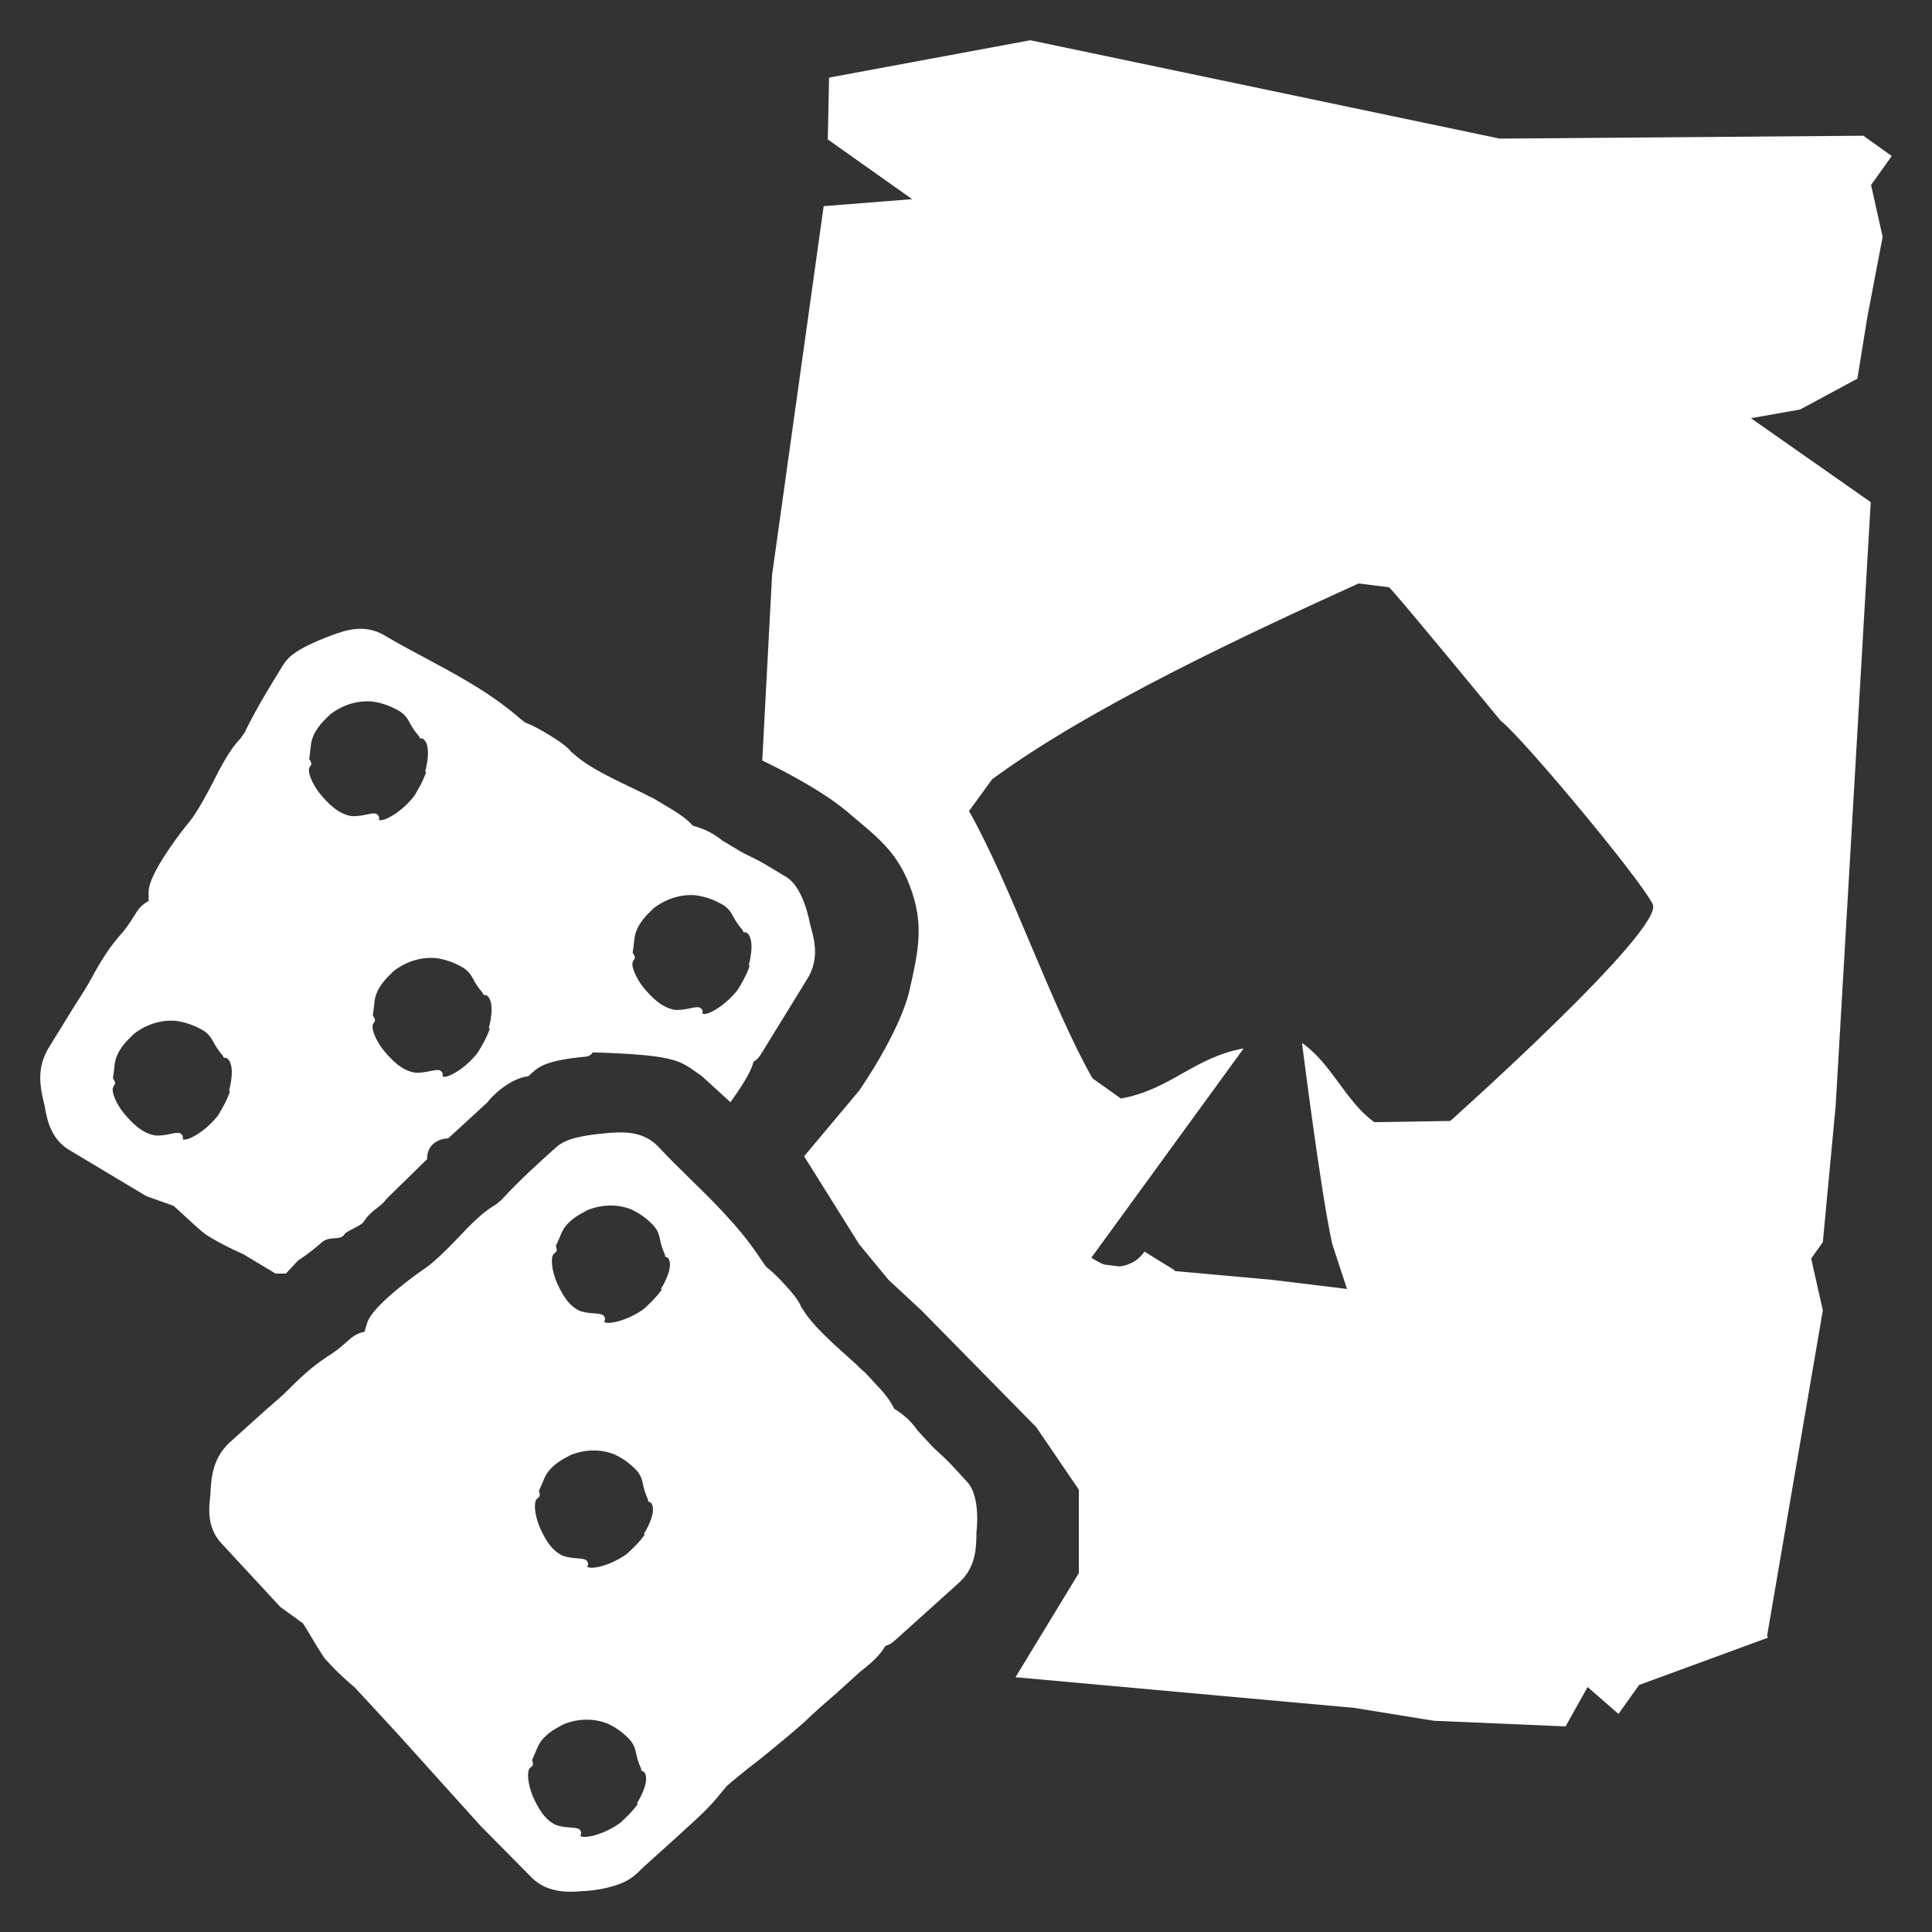 <svg width="24" height="24" viewBox="0 0 24 24" fill="none" xmlns="http://www.w3.org/2000/svg">
<rect x="0" y="0" width="24" height="24" fill="#333333" stroke="none"/>
<path d="M21.962 20.344L20.362 20.931L20.105 21.291L19.722 20.957L19.448 21.446L17.812 21.376L16.823 21.216L12.615 20.835L13.402 19.541V18.506L12.873 17.729L11.446 16.278L11.038 15.899L10.672 15.455L9.989 14.364L10.672 13.549C10.672 13.549 11.179 12.827 11.3 12.294C11.412 11.8 11.482 11.472 11.3 10.999C11.131 10.559 10.876 10.383 10.514 10.075C10.151 9.768 9.469 9.447 9.469 9.447L9.591 7.141L10.232 2.561L11.331 2.474L10.283 1.732L10.299 0.964L12.799 0.5L18.631 1.722L23.147 1.686L23.5 1.938L23.243 2.298L23.387 2.942L23.195 3.949L23.073 4.704L22.362 5.087L21.751 5.195L23.239 6.238L22.803 13.74L22.644 15.43L22.499 15.634L22.644 16.278L21.952 20.317L21.962 20.344ZM14.598 15.79L15.805 15.899L16.733 16.012L16.55 15.455C16.406 14.811 16.174 12.956 16.174 12.956C16.54 13.209 16.719 13.688 17.072 13.94L18.016 13.925C18.016 13.925 20.691 11.538 20.53 11.231C20.371 10.911 18.918 9.168 18.64 8.951C18.64 8.951 17.304 7.327 17.255 7.295L16.876 7.248C15.497 7.876 13.539 8.785 12.325 9.68L12.037 10.075C12.548 10.973 13.06 12.497 13.571 13.395L13.924 13.646C14.535 13.539 14.838 13.132 15.449 13.024L13.557 15.624C13.557 15.624 13.655 15.688 13.719 15.709C13.784 15.717 13.836 15.723 13.902 15.732C13.969 15.727 14.024 15.707 14.081 15.675C14.138 15.643 14.184 15.596 14.217 15.548L14.586 15.776L14.598 15.79Z" fill="white"/>
<path fill-rule="evenodd" clip-rule="evenodd" d="M2.554 15.335L2.651 15.393C2.812 15.489 3.021 15.579 3.021 15.579L3.424 15.821H3.551L3.702 15.659C3.702 15.659 3.847 15.567 3.995 15.435C4.045 15.389 4.103 15.386 4.155 15.382C4.206 15.379 4.251 15.377 4.277 15.335C4.289 15.314 4.338 15.289 4.389 15.262C4.444 15.233 4.503 15.203 4.519 15.176C4.569 15.094 4.641 15.039 4.698 14.995C4.735 14.965 4.766 14.941 4.781 14.917C4.791 14.902 4.888 14.807 5.024 14.675C5.107 14.594 5.205 14.499 5.305 14.4C5.305 14.141 5.568 14.141 5.568 14.141L6.057 13.692C6.091 13.637 6.321 13.399 6.565 13.368C6.582 13.353 6.598 13.338 6.614 13.323C6.71 13.235 6.826 13.168 7.291 13.124L7.299 13.123C7.328 13.112 7.349 13.097 7.364 13.073C8.346 13.102 8.441 13.171 8.643 13.315C8.665 13.331 8.688 13.347 8.714 13.364L9.074 13.692L9.086 13.675C9.175 13.549 9.323 13.339 9.359 13.194L9.364 13.186C9.415 13.158 9.441 13.115 9.467 13.073L10.031 12.156C10.182 11.909 10.118 11.673 10.062 11.477C10.024 11.269 9.933 11.005 9.777 10.9L9.519 10.745C9.442 10.699 9.374 10.666 9.315 10.637C9.269 10.615 9.229 10.595 9.194 10.574L8.969 10.439C8.934 10.406 8.853 10.358 8.853 10.358C8.764 10.305 8.681 10.279 8.607 10.257C8.534 10.178 8.45 10.117 8.362 10.064L8.12 9.919C8.114 9.916 8.105 9.911 8.093 9.906C8.071 9.896 8.039 9.882 8.002 9.86C7.962 9.84 7.911 9.815 7.851 9.787C7.708 9.719 7.52 9.63 7.355 9.531C7.226 9.453 7.16 9.395 7.125 9.364C7.112 9.353 7.103 9.345 7.097 9.341C7.048 9.277 6.948 9.206 6.82 9.129C6.731 9.075 6.642 9.022 6.527 8.977C6.507 8.965 6.489 8.949 6.464 8.929C6.449 8.916 6.431 8.9 6.409 8.882C6.212 8.718 6.016 8.589 5.83 8.478C5.652 8.371 5.484 8.282 5.31 8.188L5.288 8.176C5.122 8.088 4.947 7.995 4.778 7.894C4.528 7.744 4.288 7.831 4.119 7.892L4.104 7.897C3.669 8.066 3.577 8.162 3.509 8.273C3.363 8.511 3.196 8.782 3.058 9.06C3.044 9.095 3.033 9.11 3.019 9.128C3.011 9.139 3.002 9.152 2.99 9.171C2.927 9.237 2.848 9.33 2.718 9.577C2.565 9.88 2.443 10.098 2.354 10.207C2.275 10.299 1.905 10.775 1.853 11.022C1.844 11.065 1.845 11.106 1.846 11.158C1.846 11.169 1.847 11.181 1.847 11.193C1.783 11.225 1.731 11.274 1.689 11.342C1.595 11.495 1.54 11.567 1.477 11.634C1.388 11.743 1.293 11.861 1.137 12.151C1.079 12.257 1.024 12.343 0.97 12.427C0.943 12.467 0.917 12.508 0.892 12.55L0.594 13.034C0.446 13.293 0.505 13.538 0.556 13.743C0.582 13.898 0.627 14.146 0.861 14.286L1.82 14.86L2.155 14.979C2.192 15.011 2.242 15.057 2.296 15.107C2.381 15.186 2.477 15.274 2.554 15.335ZM5.257 9.179C5.374 9.266 5.282 9.583 5.282 9.583L5.294 9.59C5.251 9.716 5.183 9.827 5.145 9.889C4.983 10.097 4.757 10.214 4.707 10.185C4.707 10.185 4.718 10.14 4.693 10.125C4.673 10.094 4.622 10.104 4.555 10.118C4.504 10.129 4.442 10.141 4.377 10.139C4.202 10.118 4.07 9.972 3.981 9.868C3.874 9.736 3.815 9.582 3.845 9.533L3.868 9.496C3.87 9.464 3.841 9.429 3.841 9.429C3.841 9.429 3.856 9.32 3.862 9.256C3.881 9.089 4.009 8.965 4.064 8.911C4.077 8.899 4.087 8.89 4.089 8.885C4.125 8.856 4.328 8.69 4.621 8.714C4.731 8.729 4.846 8.764 4.971 8.839C5.042 8.89 5.061 8.926 5.088 8.976C5.111 9.018 5.139 9.07 5.207 9.149C5.213 9.174 5.221 9.174 5.232 9.173C5.239 9.173 5.247 9.173 5.257 9.179ZM2.845 13.55C2.845 13.55 2.937 13.233 2.82 13.146C2.81 13.141 2.802 13.141 2.795 13.141C2.784 13.141 2.776 13.141 2.77 13.117C2.702 13.037 2.674 12.986 2.651 12.944C2.624 12.894 2.604 12.858 2.534 12.806C2.409 12.732 2.294 12.697 2.184 12.681C1.891 12.658 1.687 12.823 1.652 12.853C1.649 12.857 1.64 12.866 1.627 12.879C1.571 12.933 1.444 13.057 1.424 13.223C1.419 13.288 1.403 13.396 1.403 13.396C1.403 13.396 1.433 13.431 1.43 13.463L1.408 13.5C1.377 13.55 1.436 13.704 1.543 13.835C1.633 13.939 1.765 14.086 1.94 14.106C2.005 14.109 2.066 14.096 2.118 14.086C2.185 14.072 2.236 14.062 2.255 14.093C2.28 14.108 2.27 14.152 2.27 14.152C2.32 14.182 2.546 14.064 2.708 13.857C2.745 13.795 2.814 13.684 2.857 13.558L2.845 13.55ZM6.047 12.366C6.165 12.453 6.072 12.77 6.072 12.77L6.085 12.777C6.042 12.903 5.973 13.014 5.935 13.076C5.774 13.284 5.548 13.402 5.498 13.372C5.498 13.372 5.508 13.327 5.483 13.312C5.463 13.281 5.413 13.292 5.346 13.305C5.294 13.316 5.233 13.328 5.167 13.326C4.992 13.306 4.86 13.159 4.771 13.055C4.664 12.923 4.605 12.769 4.635 12.72L4.658 12.683C4.661 12.651 4.631 12.616 4.631 12.616C4.631 12.616 4.647 12.507 4.652 12.443C4.671 12.276 4.799 12.152 4.855 12.098C4.868 12.086 4.877 12.077 4.88 12.072C4.915 12.043 5.119 11.877 5.412 11.901C5.522 11.916 5.637 11.951 5.762 12.026C5.832 12.077 5.852 12.113 5.879 12.163C5.901 12.205 5.93 12.257 5.997 12.336C6.004 12.361 6.012 12.361 6.023 12.361C6.03 12.36 6.038 12.36 6.047 12.366ZM9.301 11.99C9.301 11.99 9.393 11.673 9.276 11.586C9.266 11.581 9.258 11.581 9.251 11.581C9.24 11.581 9.232 11.581 9.226 11.556C9.158 11.477 9.13 11.425 9.107 11.383C9.08 11.333 9.061 11.297 8.99 11.246C8.865 11.171 8.75 11.136 8.64 11.121C8.347 11.098 8.144 11.263 8.108 11.292C8.105 11.297 8.096 11.306 8.083 11.319C8.027 11.373 7.9 11.496 7.881 11.663C7.875 11.727 7.859 11.836 7.859 11.836C7.859 11.836 7.889 11.871 7.887 11.903L7.864 11.94C7.833 11.989 7.893 12.143 7.999 12.275C8.089 12.379 8.221 12.526 8.396 12.546C8.461 12.548 8.522 12.536 8.574 12.525C8.641 12.512 8.692 12.501 8.712 12.532C8.736 12.547 8.726 12.592 8.726 12.592C8.776 12.622 9.002 12.504 9.164 12.296C9.202 12.235 9.27 12.123 9.313 11.997L9.301 11.99Z" fill="white"/>
<path fill-rule="evenodd" clip-rule="evenodd" d="M4.038 20.607L4.113 20.687C4.236 20.821 4.407 20.962 4.407 20.962L4.939 21.538L5.971 22.683L6.587 23.306C6.729 23.46 6.933 23.522 7.224 23.493C7.366 23.488 7.59 23.458 7.765 23.374C7.855 23.33 7.915 23.271 7.971 23.216C7.989 23.198 8.006 23.181 8.024 23.166L8.444 22.787C8.755 22.506 8.843 22.415 8.947 22.284L9.029 22.186C9.08 22.14 9.245 22.003 9.432 21.86C9.661 21.678 9.906 21.469 9.993 21.391C10.123 21.265 10.232 21.171 10.303 21.11C10.327 21.089 10.348 21.071 10.363 21.058L10.681 20.771C10.796 20.68 10.918 20.582 10.996 20.451L11.003 20.444C11.058 20.431 11.094 20.399 11.13 20.366L11.912 19.662C12.122 19.472 12.128 19.234 12.13 19.036C12.153 18.831 12.141 18.559 12.024 18.419L11.826 18.204C11.767 18.14 11.712 18.09 11.665 18.047C11.629 18.015 11.597 17.985 11.57 17.956L11.397 17.769C11.373 17.729 11.311 17.662 11.311 17.662C11.243 17.588 11.173 17.541 11.109 17.5C11.063 17.407 11.002 17.327 10.934 17.253L10.748 17.052C10.744 17.048 10.736 17.041 10.726 17.033C10.708 17.018 10.682 16.996 10.654 16.965C10.623 16.936 10.581 16.899 10.534 16.856C10.419 16.754 10.268 16.619 10.141 16.482C10.042 16.375 9.997 16.303 9.972 16.265C9.963 16.25 9.957 16.24 9.952 16.235C9.925 16.162 9.851 16.068 9.752 15.961C9.684 15.887 9.616 15.814 9.521 15.74C9.506 15.723 9.493 15.704 9.476 15.678C9.465 15.662 9.453 15.643 9.436 15.62C9.298 15.413 9.151 15.239 9.008 15.085C8.872 14.937 8.74 14.807 8.602 14.673L8.585 14.656C8.454 14.528 8.317 14.394 8.187 14.254C7.995 14.046 7.746 14.062 7.571 14.073L7.556 14.074C7.102 14.114 6.989 14.179 6.895 14.264C6.692 14.446 6.461 14.655 6.255 14.878C6.231 14.906 6.217 14.917 6.199 14.931C6.189 14.939 6.177 14.948 6.161 14.962C6.083 15.008 5.984 15.073 5.793 15.269C5.566 15.511 5.391 15.681 5.277 15.758C5.178 15.823 4.7 16.168 4.582 16.385C4.562 16.423 4.552 16.461 4.538 16.51C4.535 16.521 4.532 16.532 4.529 16.543C4.461 16.555 4.398 16.588 4.34 16.64C4.21 16.757 4.138 16.809 4.061 16.855C3.947 16.933 3.826 17.017 3.599 17.246C3.516 17.329 3.44 17.395 3.366 17.459C3.33 17.49 3.295 17.52 3.259 17.553L2.846 17.925C2.635 18.127 2.622 18.372 2.613 18.577C2.594 18.729 2.568 18.973 2.747 19.168L3.484 19.964L3.764 20.166C3.79 20.206 3.824 20.262 3.861 20.325C3.918 20.421 3.983 20.53 4.038 20.607ZM8.299 15.628C8.384 15.741 8.21 16.012 8.21 16.012L8.22 16.022C8.144 16.128 8.049 16.214 7.997 16.261C7.788 16.411 7.544 16.46 7.505 16.419C7.505 16.419 7.527 16.38 7.508 16.359C7.498 16.325 7.448 16.321 7.381 16.315C7.33 16.311 7.269 16.306 7.209 16.287C7.051 16.22 6.969 16.047 6.914 15.925C6.851 15.773 6.838 15.614 6.88 15.576L6.912 15.547C6.923 15.518 6.905 15.477 6.905 15.477C6.905 15.477 6.95 15.38 6.973 15.321C7.037 15.171 7.191 15.09 7.258 15.054C7.274 15.046 7.285 15.04 7.289 15.037C7.33 15.018 7.567 14.919 7.834 15.02C7.933 15.065 8.03 15.129 8.126 15.232C8.178 15.299 8.186 15.338 8.198 15.392C8.207 15.438 8.219 15.494 8.26 15.586C8.259 15.611 8.267 15.613 8.277 15.616C8.284 15.618 8.291 15.62 8.299 15.628ZM7.914 22.398C7.914 22.398 8.088 22.127 8.003 22.014C7.996 22.006 7.988 22.004 7.982 22.002C7.971 21.999 7.964 21.997 7.965 21.973C7.923 21.88 7.911 21.824 7.902 21.779C7.89 21.724 7.882 21.686 7.83 21.618C7.735 21.515 7.637 21.451 7.538 21.407C7.271 21.306 7.034 21.405 6.993 21.423C6.989 21.426 6.978 21.432 6.962 21.441C6.895 21.476 6.742 21.557 6.677 21.707C6.654 21.766 6.609 21.864 6.609 21.864C6.609 21.864 6.628 21.904 6.616 21.934L6.584 21.962C6.542 22 6.555 22.16 6.618 22.312C6.673 22.433 6.755 22.606 6.913 22.673C6.974 22.693 7.035 22.698 7.086 22.702C7.152 22.707 7.202 22.711 7.212 22.745C7.231 22.766 7.209 22.805 7.209 22.805C7.248 22.846 7.492 22.797 7.701 22.647C7.753 22.6 7.848 22.515 7.924 22.408L7.914 22.398ZM8.088 18.67C8.173 18.784 7.999 19.054 7.999 19.054L8.009 19.065C7.933 19.171 7.838 19.256 7.786 19.304C7.577 19.454 7.333 19.503 7.295 19.461C7.295 19.461 7.317 19.423 7.297 19.402C7.288 19.368 7.238 19.364 7.171 19.358C7.12 19.354 7.059 19.349 6.999 19.329C6.84 19.263 6.758 19.09 6.703 18.968C6.64 18.816 6.627 18.656 6.67 18.619L6.701 18.59C6.713 18.561 6.694 18.52 6.694 18.52C6.694 18.52 6.739 18.422 6.762 18.364C6.827 18.213 6.98 18.132 7.048 18.097C7.063 18.089 7.074 18.083 7.078 18.079C7.119 18.061 7.356 17.962 7.623 18.063C7.722 18.107 7.82 18.171 7.916 18.275C7.967 18.342 7.975 18.381 7.987 18.435C7.996 18.48 8.008 18.536 8.05 18.629C8.049 18.653 8.056 18.655 8.067 18.659C8.073 18.66 8.081 18.662 8.088 18.67Z" fill="white"/>
</svg>

